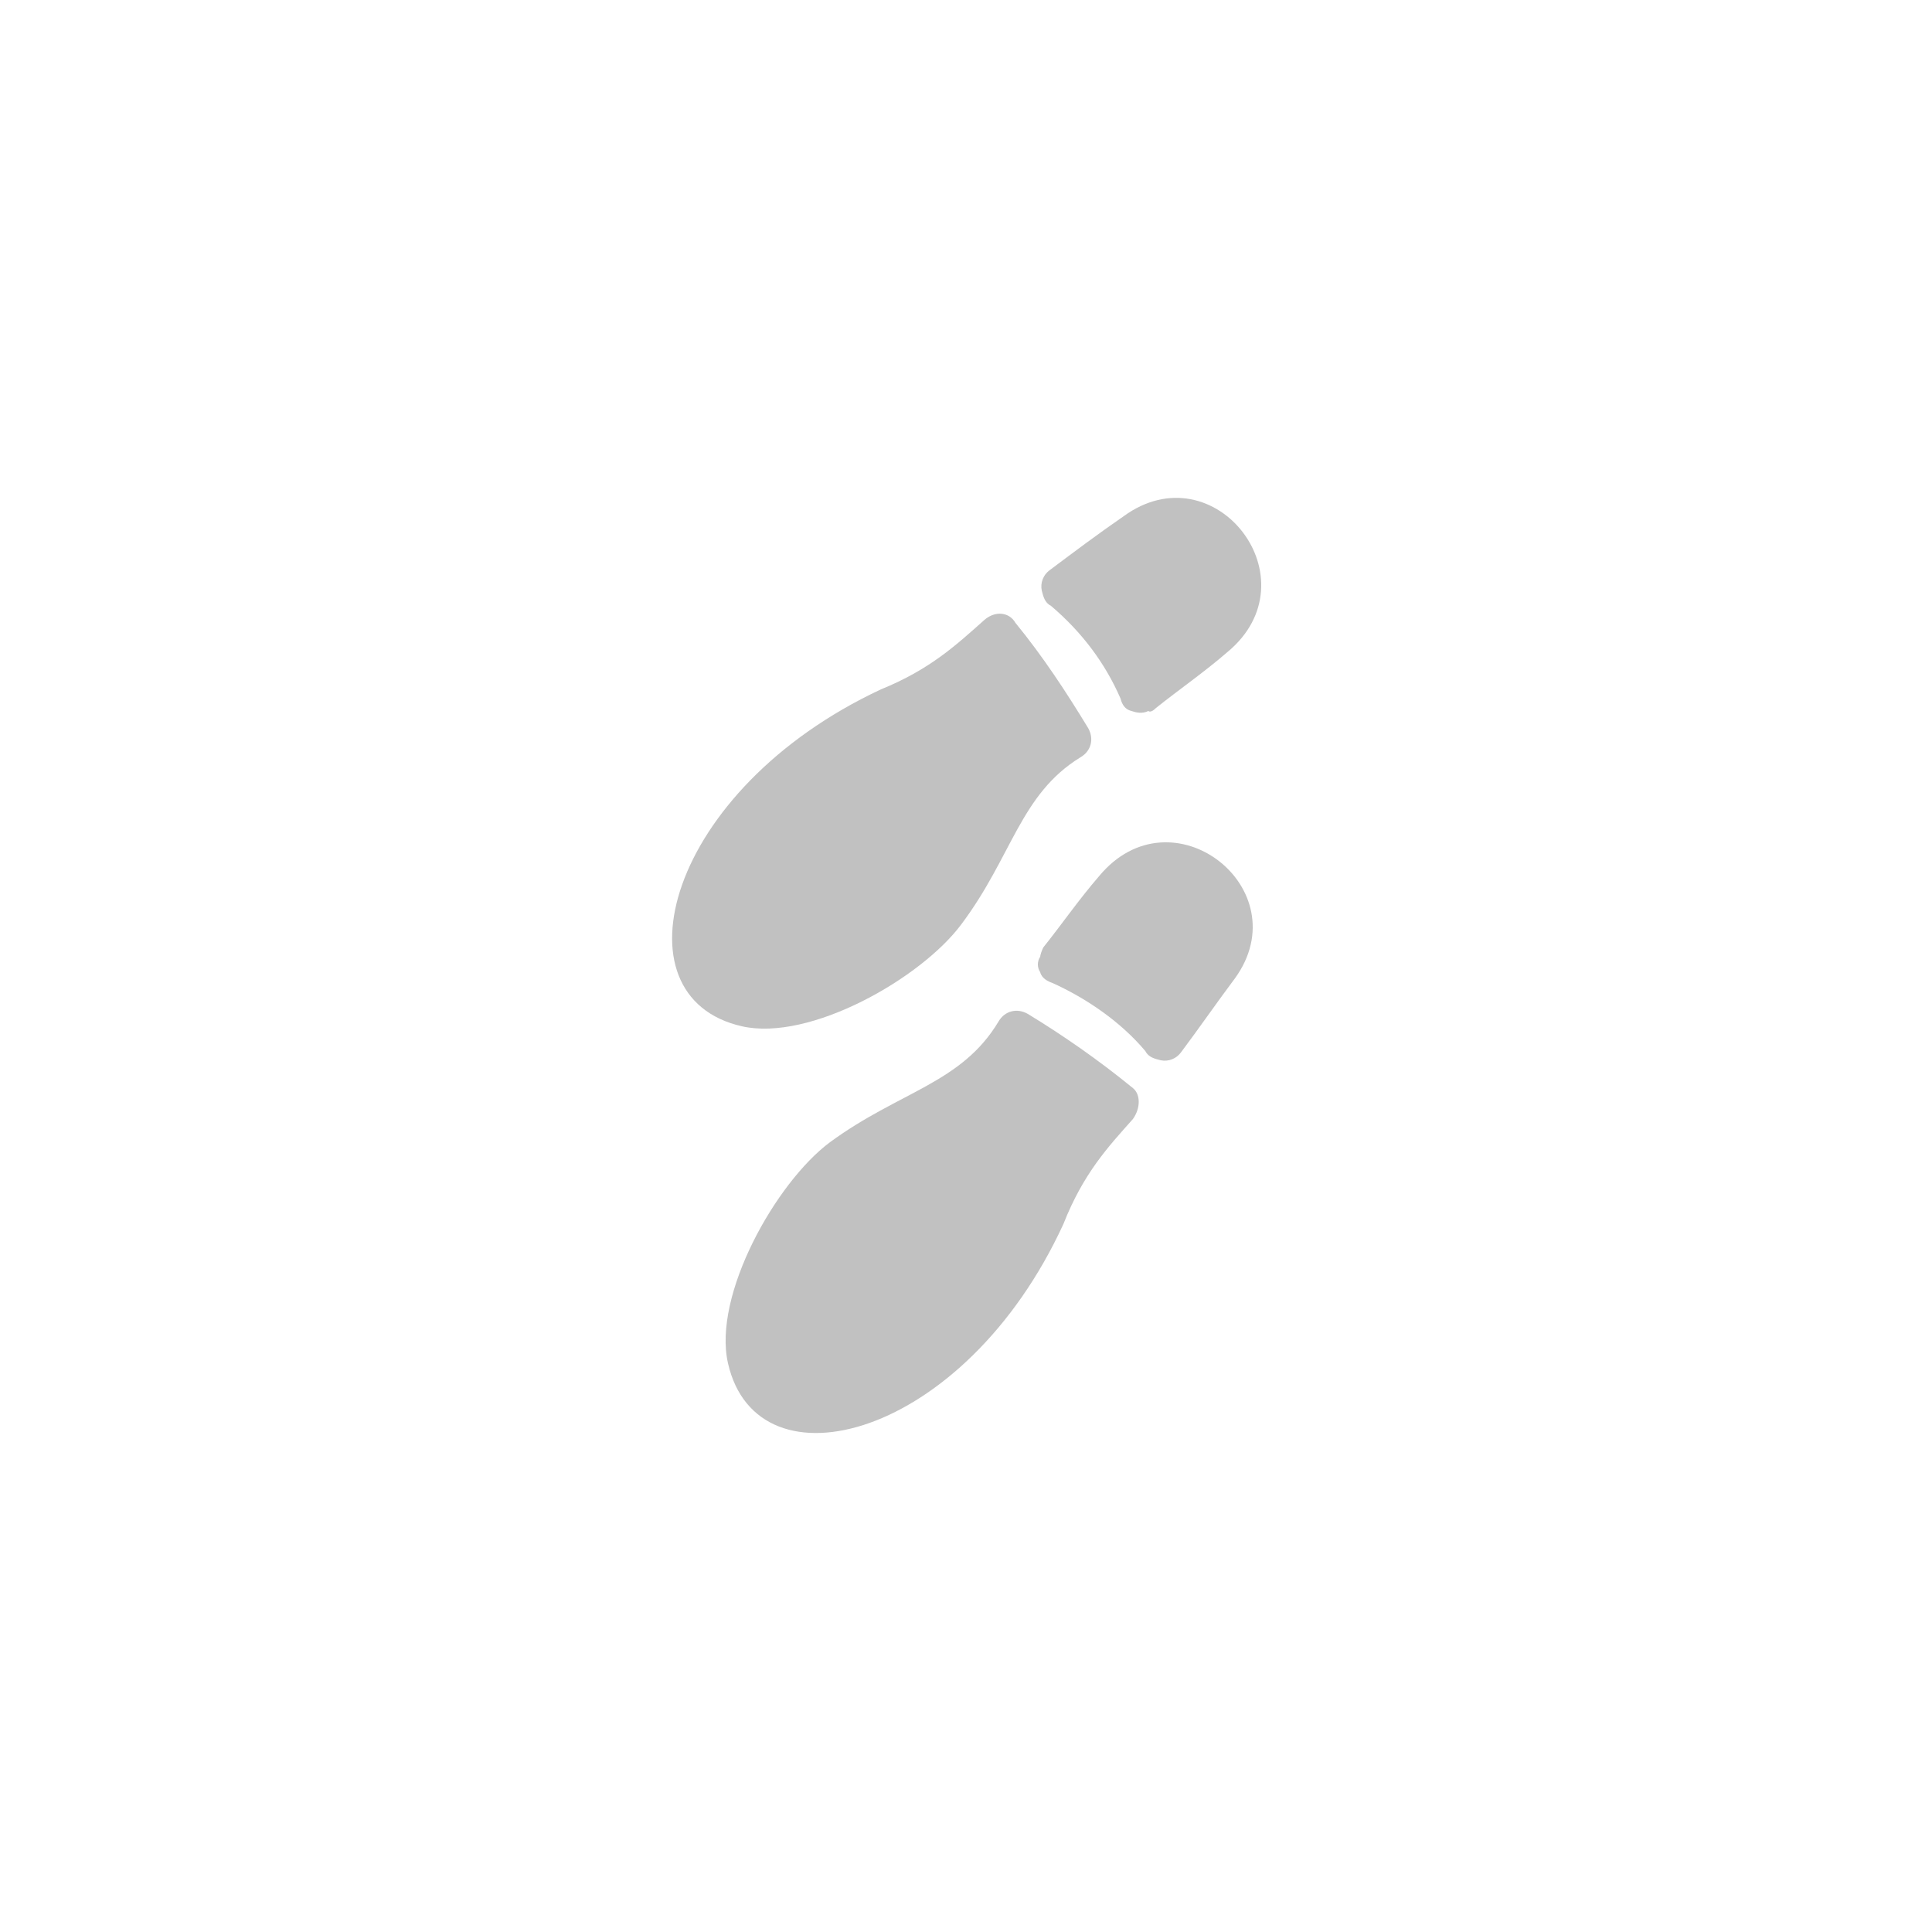 <?xml version="1.0" encoding="utf-8"?>
<!-- Generator: Adobe Illustrator 26.3.1, SVG Export Plug-In . SVG Version: 6.00 Build 0)  -->
<svg version="1.1" id="uuid-e0c2928a-f3e1-4635-ad28-4ff13567c760"
	 xmlns="http://www.w3.org/2000/svg" xmlns:xlink="http://www.w3.org/1999/xlink" x="0px" y="0px" viewBox="0 0 125 125"
	 style="enable-background:new 0 0 125 125;" xml:space="preserve">
<style type="text/css">
	.uuid-43f271c6-172e-4216-b9e1-680d1b6fa8bf{fill-rule:evenodd;clip-rule:evenodd;fill:#C1C1C1;}
</style>
<g id="uuid-064fe861-aef9-4be2-b5be-da7e6c65ed26">
	<g id="uuid-43f271c6-172e-4216-b9e1-680d1b6fa8bf">
		<path class="uuid-43f271c6-172e-4216-b9e1-680d1b6fa8bf icon-color" d="M74.8,45.8c1.5-1.2,3.1-2.3,4.6-3.6c5.7-4.7-0.8-13.1-6.7-8.8c-1.6,1.1-3.2,2.3-4.8,3.5
			c-0.4,0.3-0.6,0.8-0.5,1.3c0.1,0.4,0.2,0.8,0.6,1c2,1.7,3.5,3.7,4.5,6c0.1,0.4,0.3,0.7,0.7,0.8c0.3,0.1,0.7,0.2,1.1,0
			C74.4,46.1,74.6,46,74.8,45.8L74.8,45.8z M63.7,40.1c-1.8,1.6-3.5,3.2-6.7,4.5c-13.9,6.5-17.4,19.9-9,21.8
			c4.4,1,11.6-3.1,14.2-6.6c3.3-4.4,3.8-8.4,7.7-10.8c0.7-0.4,0.9-1.2,0.5-1.9c-1.4-2.3-2.9-4.6-4.7-6.8
			C65.3,39.6,64.4,39.5,63.7,40.1C63.8,40.1,63.7,40.1,63.7,40.1C63.7,40.1,63.7,40.1,63.7,40.1z"/>
		<path class="uuid-43f271c6-172e-4216-b9e1-680d1b6fa8bf icon-color" d="M67.5,61.3c1.2-1.5,2.3-3.1,3.6-4.6c4.7-5.7,13,0.8,8.8,6.6c-1.2,1.6-2.3,3.2-3.5,4.8
			c-0.3,0.4-0.8,0.6-1.3,0.5c-0.4-0.1-0.8-0.2-1-0.6c-1.6-1.9-3.8-3.4-6-4.4c-0.3-0.1-0.7-0.3-0.8-0.7c-0.2-0.3-0.2-0.7,0-1
			C67.3,61.8,67.4,61.5,67.5,61.3C67.5,61.3,67.5,61.3,67.5,61.3z M73.3,72.4c-1.6,1.8-3.2,3.5-4.5,6.8c-6.4,13.9-19.8,17.4-21.7,9
			c-1-4.4,3.1-11.7,6.6-14.3c4.5-3.3,8.5-3.8,10.9-7.8c0.4-0.7,1.2-0.9,1.9-0.5c2.3,1.4,4.6,3,6.8,4.8
			C73.8,70.8,73.8,71.7,73.3,72.4C73.3,72.3,73.3,72.4,73.3,72.4z"/>
	</g>
</g>
</svg>
